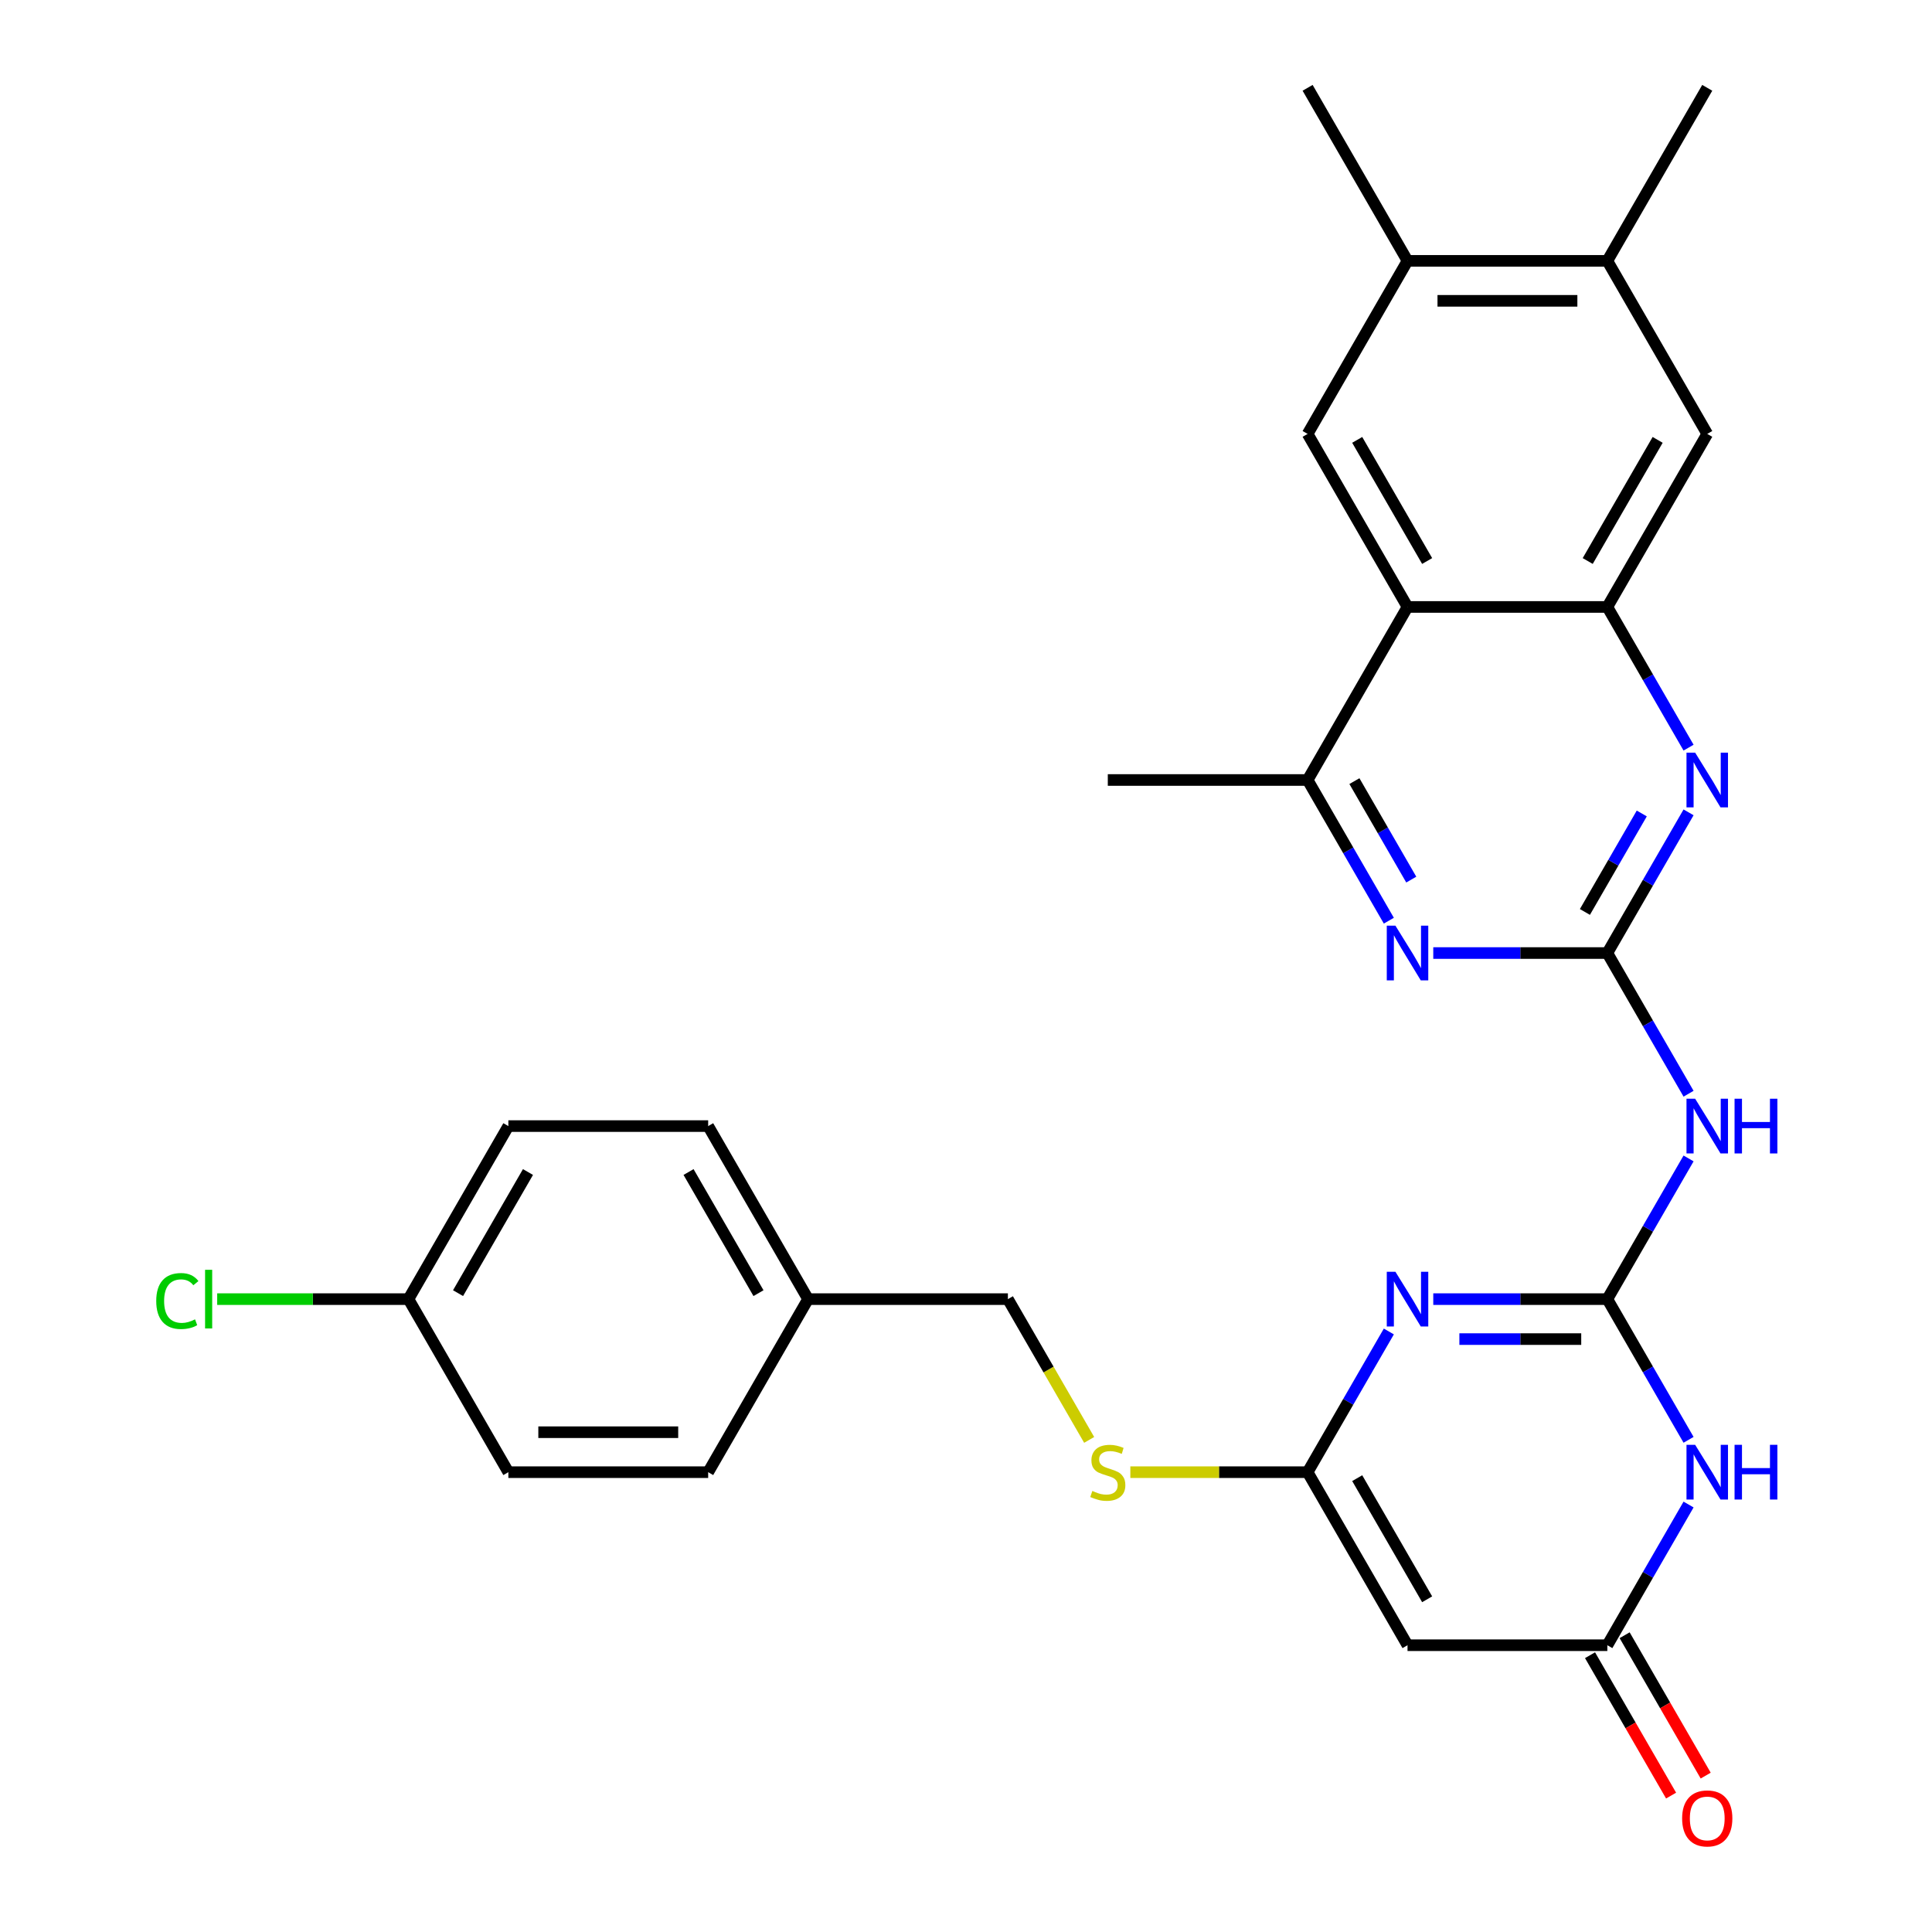 <?xml version='1.0' encoding='iso-8859-1'?>
<svg version='1.1' baseProfile='full'
              xmlns='http://www.w3.org/2000/svg'
                      xmlns:rdkit='http://www.rdkit.org/xml'
                      xmlns:xlink='http://www.w3.org/1999/xlink'
                  xml:space='preserve'
width='1000px' height='1000px' viewBox='0 0 1000 1000'>
<!-- END OF HEADER -->
<rect style='opacity:1.0;fill:#FFFFFF;stroke:none' width='1000' height='1000' x='0' y='0'> </rect>
<path class='bond-0' d='M 831.955,672.427 L 786.906,672.427' style='fill:none;fill-rule:evenodd;stroke:#000000;stroke-width:6px;stroke-linecap:butt;stroke-linejoin:miter;stroke-opacity:1' />
<path class='bond-0' d='M 786.906,672.427 L 741.857,672.427' style='fill:none;fill-rule:evenodd;stroke:#0000FF;stroke-width:6px;stroke-linecap:butt;stroke-linejoin:miter;stroke-opacity:1' />
<path class='bond-0' d='M 818.441,693.112 L 786.906,693.112' style='fill:none;fill-rule:evenodd;stroke:#000000;stroke-width:6px;stroke-linecap:butt;stroke-linejoin:miter;stroke-opacity:1' />
<path class='bond-0' d='M 786.906,693.112 L 755.372,693.112' style='fill:none;fill-rule:evenodd;stroke:#0000FF;stroke-width:6px;stroke-linecap:butt;stroke-linejoin:miter;stroke-opacity:1' />
<path class='bond-2' d='M 831.955,672.427 L 852.977,708.838' style='fill:none;fill-rule:evenodd;stroke:#000000;stroke-width:6px;stroke-linecap:butt;stroke-linejoin:miter;stroke-opacity:1' />
<path class='bond-2' d='M 852.977,708.838 L 873.999,745.249' style='fill:none;fill-rule:evenodd;stroke:#0000FF;stroke-width:6px;stroke-linecap:butt;stroke-linejoin:miter;stroke-opacity:1' />
<path class='bond-4' d='M 831.955,672.427 L 852.977,636.016' style='fill:none;fill-rule:evenodd;stroke:#000000;stroke-width:6px;stroke-linecap:butt;stroke-linejoin:miter;stroke-opacity:1' />
<path class='bond-4' d='M 852.977,636.016 L 873.999,599.606' style='fill:none;fill-rule:evenodd;stroke:#0000FF;stroke-width:6px;stroke-linecap:butt;stroke-linejoin:miter;stroke-opacity:1' />
<path class='bond-3' d='M 718.863,689.173 L 697.842,725.584' style='fill:none;fill-rule:evenodd;stroke:#0000FF;stroke-width:6px;stroke-linecap:butt;stroke-linejoin:miter;stroke-opacity:1' />
<path class='bond-3' d='M 697.842,725.584 L 676.82,761.995' style='fill:none;fill-rule:evenodd;stroke:#000000;stroke-width:6px;stroke-linecap:butt;stroke-linejoin:miter;stroke-opacity:1' />
<path class='bond-1' d='M 831.955,493.292 L 852.977,529.703' style='fill:none;fill-rule:evenodd;stroke:#000000;stroke-width:6px;stroke-linecap:butt;stroke-linejoin:miter;stroke-opacity:1' />
<path class='bond-1' d='M 852.977,529.703 L 873.999,566.114' style='fill:none;fill-rule:evenodd;stroke:#0000FF;stroke-width:6px;stroke-linecap:butt;stroke-linejoin:miter;stroke-opacity:1' />
<path class='bond-6' d='M 831.955,493.292 L 852.977,456.881' style='fill:none;fill-rule:evenodd;stroke:#000000;stroke-width:6px;stroke-linecap:butt;stroke-linejoin:miter;stroke-opacity:1' />
<path class='bond-6' d='M 852.977,456.881 L 873.999,420.47' style='fill:none;fill-rule:evenodd;stroke:#0000FF;stroke-width:6px;stroke-linecap:butt;stroke-linejoin:miter;stroke-opacity:1' />
<path class='bond-6' d='M 820.348,472.027 L 835.064,446.539' style='fill:none;fill-rule:evenodd;stroke:#000000;stroke-width:6px;stroke-linecap:butt;stroke-linejoin:miter;stroke-opacity:1' />
<path class='bond-6' d='M 835.064,446.539 L 849.779,421.051' style='fill:none;fill-rule:evenodd;stroke:#0000FF;stroke-width:6px;stroke-linecap:butt;stroke-linejoin:miter;stroke-opacity:1' />
<path class='bond-10' d='M 831.955,493.292 L 786.906,493.292' style='fill:none;fill-rule:evenodd;stroke:#000000;stroke-width:6px;stroke-linecap:butt;stroke-linejoin:miter;stroke-opacity:1' />
<path class='bond-10' d='M 786.906,493.292 L 741.857,493.292' style='fill:none;fill-rule:evenodd;stroke:#0000FF;stroke-width:6px;stroke-linecap:butt;stroke-linejoin:miter;stroke-opacity:1' />
<path class='bond-9' d='M 873.999,778.741 L 852.977,815.152' style='fill:none;fill-rule:evenodd;stroke:#0000FF;stroke-width:6px;stroke-linecap:butt;stroke-linejoin:miter;stroke-opacity:1' />
<path class='bond-9' d='M 852.977,815.152 L 831.955,851.563' style='fill:none;fill-rule:evenodd;stroke:#000000;stroke-width:6px;stroke-linecap:butt;stroke-linejoin:miter;stroke-opacity:1' />
<path class='bond-16' d='M 676.82,761.995 L 630.941,761.995' style='fill:none;fill-rule:evenodd;stroke:#000000;stroke-width:6px;stroke-linecap:butt;stroke-linejoin:miter;stroke-opacity:1' />
<path class='bond-16' d='M 630.941,761.995 L 585.062,761.995' style='fill:none;fill-rule:evenodd;stroke:#CCCC00;stroke-width:6px;stroke-linecap:butt;stroke-linejoin:miter;stroke-opacity:1' />
<path class='bond-29' d='M 676.82,761.995 L 728.532,851.563' style='fill:none;fill-rule:evenodd;stroke:#000000;stroke-width:6px;stroke-linecap:butt;stroke-linejoin:miter;stroke-opacity:1' />
<path class='bond-29' d='M 702.49,765.088 L 738.688,827.785' style='fill:none;fill-rule:evenodd;stroke:#000000;stroke-width:6px;stroke-linecap:butt;stroke-linejoin:miter;stroke-opacity:1' />
<path class='bond-5' d='M 728.532,314.157 L 676.82,403.725' style='fill:none;fill-rule:evenodd;stroke:#000000;stroke-width:6px;stroke-linecap:butt;stroke-linejoin:miter;stroke-opacity:1' />
<path class='bond-12' d='M 728.532,314.157 L 676.82,224.59' style='fill:none;fill-rule:evenodd;stroke:#000000;stroke-width:6px;stroke-linecap:butt;stroke-linejoin:miter;stroke-opacity:1' />
<path class='bond-12' d='M 738.688,290.38 L 702.49,227.682' style='fill:none;fill-rule:evenodd;stroke:#000000;stroke-width:6px;stroke-linecap:butt;stroke-linejoin:miter;stroke-opacity:1' />
<path class='bond-30' d='M 728.532,314.157 L 831.955,314.157' style='fill:none;fill-rule:evenodd;stroke:#000000;stroke-width:6px;stroke-linecap:butt;stroke-linejoin:miter;stroke-opacity:1' />
<path class='bond-8' d='M 873.999,386.979 L 852.977,350.568' style='fill:none;fill-rule:evenodd;stroke:#0000FF;stroke-width:6px;stroke-linecap:butt;stroke-linejoin:miter;stroke-opacity:1' />
<path class='bond-8' d='M 852.977,350.568 L 831.955,314.157' style='fill:none;fill-rule:evenodd;stroke:#000000;stroke-width:6px;stroke-linecap:butt;stroke-linejoin:miter;stroke-opacity:1' />
<path class='bond-7' d='M 728.532,851.563 L 831.955,851.563' style='fill:none;fill-rule:evenodd;stroke:#000000;stroke-width:6px;stroke-linecap:butt;stroke-linejoin:miter;stroke-opacity:1' />
<path class='bond-13' d='M 831.955,314.157 L 883.667,224.59' style='fill:none;fill-rule:evenodd;stroke:#000000;stroke-width:6px;stroke-linecap:butt;stroke-linejoin:miter;stroke-opacity:1' />
<path class='bond-13' d='M 821.798,290.38 L 857.997,227.682' style='fill:none;fill-rule:evenodd;stroke:#000000;stroke-width:6px;stroke-linecap:butt;stroke-linejoin:miter;stroke-opacity:1' />
<path class='bond-17' d='M 822.998,856.734 L 843.974,893.065' style='fill:none;fill-rule:evenodd;stroke:#000000;stroke-width:6px;stroke-linecap:butt;stroke-linejoin:miter;stroke-opacity:1' />
<path class='bond-17' d='M 843.974,893.065 L 864.95,929.396' style='fill:none;fill-rule:evenodd;stroke:#FF0000;stroke-width:6px;stroke-linecap:butt;stroke-linejoin:miter;stroke-opacity:1' />
<path class='bond-17' d='M 840.912,846.391 L 861.888,882.722' style='fill:none;fill-rule:evenodd;stroke:#000000;stroke-width:6px;stroke-linecap:butt;stroke-linejoin:miter;stroke-opacity:1' />
<path class='bond-17' d='M 861.888,882.722 L 882.863,919.053' style='fill:none;fill-rule:evenodd;stroke:#FF0000;stroke-width:6px;stroke-linecap:butt;stroke-linejoin:miter;stroke-opacity:1' />
<path class='bond-11' d='M 718.863,476.547 L 697.842,440.136' style='fill:none;fill-rule:evenodd;stroke:#0000FF;stroke-width:6px;stroke-linecap:butt;stroke-linejoin:miter;stroke-opacity:1' />
<path class='bond-11' d='M 697.842,440.136 L 676.82,403.725' style='fill:none;fill-rule:evenodd;stroke:#000000;stroke-width:6px;stroke-linecap:butt;stroke-linejoin:miter;stroke-opacity:1' />
<path class='bond-11' d='M 730.47,455.281 L 715.755,429.793' style='fill:none;fill-rule:evenodd;stroke:#0000FF;stroke-width:6px;stroke-linecap:butt;stroke-linejoin:miter;stroke-opacity:1' />
<path class='bond-11' d='M 715.755,429.793 L 701.04,404.306' style='fill:none;fill-rule:evenodd;stroke:#000000;stroke-width:6px;stroke-linecap:butt;stroke-linejoin:miter;stroke-opacity:1' />
<path class='bond-26' d='M 676.82,403.725 L 573.396,403.725' style='fill:none;fill-rule:evenodd;stroke:#000000;stroke-width:6px;stroke-linecap:butt;stroke-linejoin:miter;stroke-opacity:1' />
<path class='bond-14' d='M 676.82,224.59 L 728.532,135.022' style='fill:none;fill-rule:evenodd;stroke:#000000;stroke-width:6px;stroke-linecap:butt;stroke-linejoin:miter;stroke-opacity:1' />
<path class='bond-15' d='M 883.667,224.59 L 831.955,135.022' style='fill:none;fill-rule:evenodd;stroke:#000000;stroke-width:6px;stroke-linecap:butt;stroke-linejoin:miter;stroke-opacity:1' />
<path class='bond-27' d='M 728.532,135.022 L 676.82,45.455' style='fill:none;fill-rule:evenodd;stroke:#000000;stroke-width:6px;stroke-linecap:butt;stroke-linejoin:miter;stroke-opacity:1' />
<path class='bond-31' d='M 728.532,135.022 L 831.955,135.022' style='fill:none;fill-rule:evenodd;stroke:#000000;stroke-width:6px;stroke-linecap:butt;stroke-linejoin:miter;stroke-opacity:1' />
<path class='bond-31' d='M 744.045,155.707 L 816.442,155.707' style='fill:none;fill-rule:evenodd;stroke:#000000;stroke-width:6px;stroke-linecap:butt;stroke-linejoin:miter;stroke-opacity:1' />
<path class='bond-28' d='M 831.955,135.022 L 883.667,45.455' style='fill:none;fill-rule:evenodd;stroke:#000000;stroke-width:6px;stroke-linecap:butt;stroke-linejoin:miter;stroke-opacity:1' />
<path class='bond-18' d='M 563.751,745.289 L 542.718,708.858' style='fill:none;fill-rule:evenodd;stroke:#CCCC00;stroke-width:6px;stroke-linecap:butt;stroke-linejoin:miter;stroke-opacity:1' />
<path class='bond-18' d='M 542.718,708.858 L 521.684,672.427' style='fill:none;fill-rule:evenodd;stroke:#000000;stroke-width:6px;stroke-linecap:butt;stroke-linejoin:miter;stroke-opacity:1' />
<path class='bond-20' d='M 521.684,672.427 L 418.26,672.427' style='fill:none;fill-rule:evenodd;stroke:#000000;stroke-width:6px;stroke-linecap:butt;stroke-linejoin:miter;stroke-opacity:1' />
<path class='bond-19' d='M 211.413,672.427 L 263.125,582.86' style='fill:none;fill-rule:evenodd;stroke:#000000;stroke-width:6px;stroke-linecap:butt;stroke-linejoin:miter;stroke-opacity:1' />
<path class='bond-19' d='M 237.083,669.335 L 273.282,606.637' style='fill:none;fill-rule:evenodd;stroke:#000000;stroke-width:6px;stroke-linecap:butt;stroke-linejoin:miter;stroke-opacity:1' />
<path class='bond-21' d='M 211.413,672.427 L 161.914,672.427' style='fill:none;fill-rule:evenodd;stroke:#000000;stroke-width:6px;stroke-linecap:butt;stroke-linejoin:miter;stroke-opacity:1' />
<path class='bond-21' d='M 161.914,672.427 L 112.415,672.427' style='fill:none;fill-rule:evenodd;stroke:#00CC00;stroke-width:6px;stroke-linecap:butt;stroke-linejoin:miter;stroke-opacity:1' />
<path class='bond-32' d='M 211.413,672.427 L 263.125,761.995' style='fill:none;fill-rule:evenodd;stroke:#000000;stroke-width:6px;stroke-linecap:butt;stroke-linejoin:miter;stroke-opacity:1' />
<path class='bond-24' d='M 418.26,672.427 L 366.549,761.995' style='fill:none;fill-rule:evenodd;stroke:#000000;stroke-width:6px;stroke-linecap:butt;stroke-linejoin:miter;stroke-opacity:1' />
<path class='bond-25' d='M 418.26,672.427 L 366.549,582.86' style='fill:none;fill-rule:evenodd;stroke:#000000;stroke-width:6px;stroke-linecap:butt;stroke-linejoin:miter;stroke-opacity:1' />
<path class='bond-25' d='M 392.59,669.335 L 356.392,606.637' style='fill:none;fill-rule:evenodd;stroke:#000000;stroke-width:6px;stroke-linecap:butt;stroke-linejoin:miter;stroke-opacity:1' />
<path class='bond-22' d='M 263.125,761.995 L 366.549,761.995' style='fill:none;fill-rule:evenodd;stroke:#000000;stroke-width:6px;stroke-linecap:butt;stroke-linejoin:miter;stroke-opacity:1' />
<path class='bond-22' d='M 278.638,741.31 L 351.035,741.31' style='fill:none;fill-rule:evenodd;stroke:#000000;stroke-width:6px;stroke-linecap:butt;stroke-linejoin:miter;stroke-opacity:1' />
<path class='bond-23' d='M 263.125,582.86 L 366.549,582.86' style='fill:none;fill-rule:evenodd;stroke:#000000;stroke-width:6px;stroke-linecap:butt;stroke-linejoin:miter;stroke-opacity:1' />
<path  class='atom-1' d='M 722.272 658.267
L 731.552 673.267
Q 732.472 674.747, 733.952 677.427
Q 735.432 680.107, 735.512 680.267
L 735.512 658.267
L 739.272 658.267
L 739.272 686.587
L 735.392 686.587
L 725.432 670.187
Q 724.272 668.267, 723.032 666.067
Q 721.832 663.867, 721.472 663.187
L 721.472 686.587
L 717.792 686.587
L 717.792 658.267
L 722.272 658.267
' fill='#0000FF'/>
<path  class='atom-3' d='M 877.407 747.835
L 886.687 762.835
Q 887.607 764.315, 889.087 766.995
Q 890.567 769.675, 890.647 769.835
L 890.647 747.835
L 894.407 747.835
L 894.407 776.155
L 890.527 776.155
L 880.567 759.755
Q 879.407 757.835, 878.167 755.635
Q 876.967 753.435, 876.607 752.755
L 876.607 776.155
L 872.927 776.155
L 872.927 747.835
L 877.407 747.835
' fill='#0000FF'/>
<path  class='atom-3' d='M 897.807 747.835
L 901.647 747.835
L 901.647 759.875
L 916.127 759.875
L 916.127 747.835
L 919.967 747.835
L 919.967 776.155
L 916.127 776.155
L 916.127 763.075
L 901.647 763.075
L 901.647 776.155
L 897.807 776.155
L 897.807 747.835
' fill='#0000FF'/>
<path  class='atom-5' d='M 877.407 568.7
L 886.687 583.7
Q 887.607 585.18, 889.087 587.86
Q 890.567 590.54, 890.647 590.7
L 890.647 568.7
L 894.407 568.7
L 894.407 597.02
L 890.527 597.02
L 880.567 580.62
Q 879.407 578.7, 878.167 576.5
Q 876.967 574.3, 876.607 573.62
L 876.607 597.02
L 872.927 597.02
L 872.927 568.7
L 877.407 568.7
' fill='#0000FF'/>
<path  class='atom-5' d='M 897.807 568.7
L 901.647 568.7
L 901.647 580.74
L 916.127 580.74
L 916.127 568.7
L 919.967 568.7
L 919.967 597.02
L 916.127 597.02
L 916.127 583.94
L 901.647 583.94
L 901.647 597.02
L 897.807 597.02
L 897.807 568.7
' fill='#0000FF'/>
<path  class='atom-7' d='M 877.407 389.565
L 886.687 404.565
Q 887.607 406.045, 889.087 408.725
Q 890.567 411.405, 890.647 411.565
L 890.647 389.565
L 894.407 389.565
L 894.407 417.885
L 890.527 417.885
L 880.567 401.485
Q 879.407 399.565, 878.167 397.365
Q 876.967 395.165, 876.607 394.485
L 876.607 417.885
L 872.927 417.885
L 872.927 389.565
L 877.407 389.565
' fill='#0000FF'/>
<path  class='atom-11' d='M 722.272 479.132
L 731.552 494.132
Q 732.472 495.612, 733.952 498.292
Q 735.432 500.972, 735.512 501.132
L 735.512 479.132
L 739.272 479.132
L 739.272 507.452
L 735.392 507.452
L 725.432 491.052
Q 724.272 489.132, 723.032 486.932
Q 721.832 484.732, 721.472 484.052
L 721.472 507.452
L 717.792 507.452
L 717.792 479.132
L 722.272 479.132
' fill='#0000FF'/>
<path  class='atom-17' d='M 565.396 771.715
Q 565.716 771.835, 567.036 772.395
Q 568.356 772.955, 569.796 773.315
Q 571.276 773.635, 572.716 773.635
Q 575.396 773.635, 576.956 772.355
Q 578.516 771.035, 578.516 768.755
Q 578.516 767.195, 577.716 766.235
Q 576.956 765.275, 575.756 764.755
Q 574.556 764.235, 572.556 763.635
Q 570.036 762.875, 568.516 762.155
Q 567.036 761.435, 565.956 759.915
Q 564.916 758.395, 564.916 755.835
Q 564.916 752.275, 567.316 750.075
Q 569.756 747.875, 574.556 747.875
Q 577.836 747.875, 581.556 749.435
L 580.636 752.515
Q 577.236 751.115, 574.676 751.115
Q 571.916 751.115, 570.396 752.275
Q 568.876 753.395, 568.916 755.355
Q 568.916 756.875, 569.676 757.795
Q 570.476 758.715, 571.596 759.235
Q 572.756 759.755, 574.676 760.355
Q 577.236 761.155, 578.756 761.955
Q 580.276 762.755, 581.356 764.395
Q 582.476 765.995, 582.476 768.755
Q 582.476 772.675, 579.836 774.795
Q 577.236 776.875, 572.876 776.875
Q 570.356 776.875, 568.436 776.315
Q 566.556 775.795, 564.316 774.875
L 565.396 771.715
' fill='#CCCC00'/>
<path  class='atom-18' d='M 870.667 941.21
Q 870.667 934.41, 874.027 930.61
Q 877.387 926.81, 883.667 926.81
Q 889.947 926.81, 893.307 930.61
Q 896.667 934.41, 896.667 941.21
Q 896.667 948.09, 893.267 952.01
Q 889.867 955.89, 883.667 955.89
Q 877.427 955.89, 874.027 952.01
Q 870.667 948.13, 870.667 941.21
M 883.667 952.69
Q 887.987 952.69, 890.307 949.81
Q 892.667 946.89, 892.667 941.21
Q 892.667 935.65, 890.307 932.85
Q 887.987 930.01, 883.667 930.01
Q 879.347 930.01, 876.987 932.81
Q 874.667 935.61, 874.667 941.21
Q 874.667 946.93, 876.987 949.81
Q 879.347 952.69, 883.667 952.69
' fill='#FF0000'/>
<path  class='atom-22' d='M 80.869 673.407
Q 80.869 666.367, 84.149 662.687
Q 87.469 658.967, 93.749 658.967
Q 99.589 658.967, 102.709 663.087
L 100.069 665.247
Q 97.789 662.247, 93.749 662.247
Q 89.469 662.247, 87.189 665.127
Q 84.949 667.967, 84.949 673.407
Q 84.949 679.007, 87.269 681.887
Q 89.629 684.767, 94.189 684.767
Q 97.309 684.767, 100.949 682.887
L 102.069 685.887
Q 100.589 686.847, 98.349 687.407
Q 96.109 687.967, 93.629 687.967
Q 87.469 687.967, 84.149 684.207
Q 80.869 680.447, 80.869 673.407
' fill='#00CC00'/>
<path  class='atom-22' d='M 106.149 657.247
L 109.829 657.247
L 109.829 687.607
L 106.149 687.607
L 106.149 657.247
' fill='#00CC00'/>
</svg>
